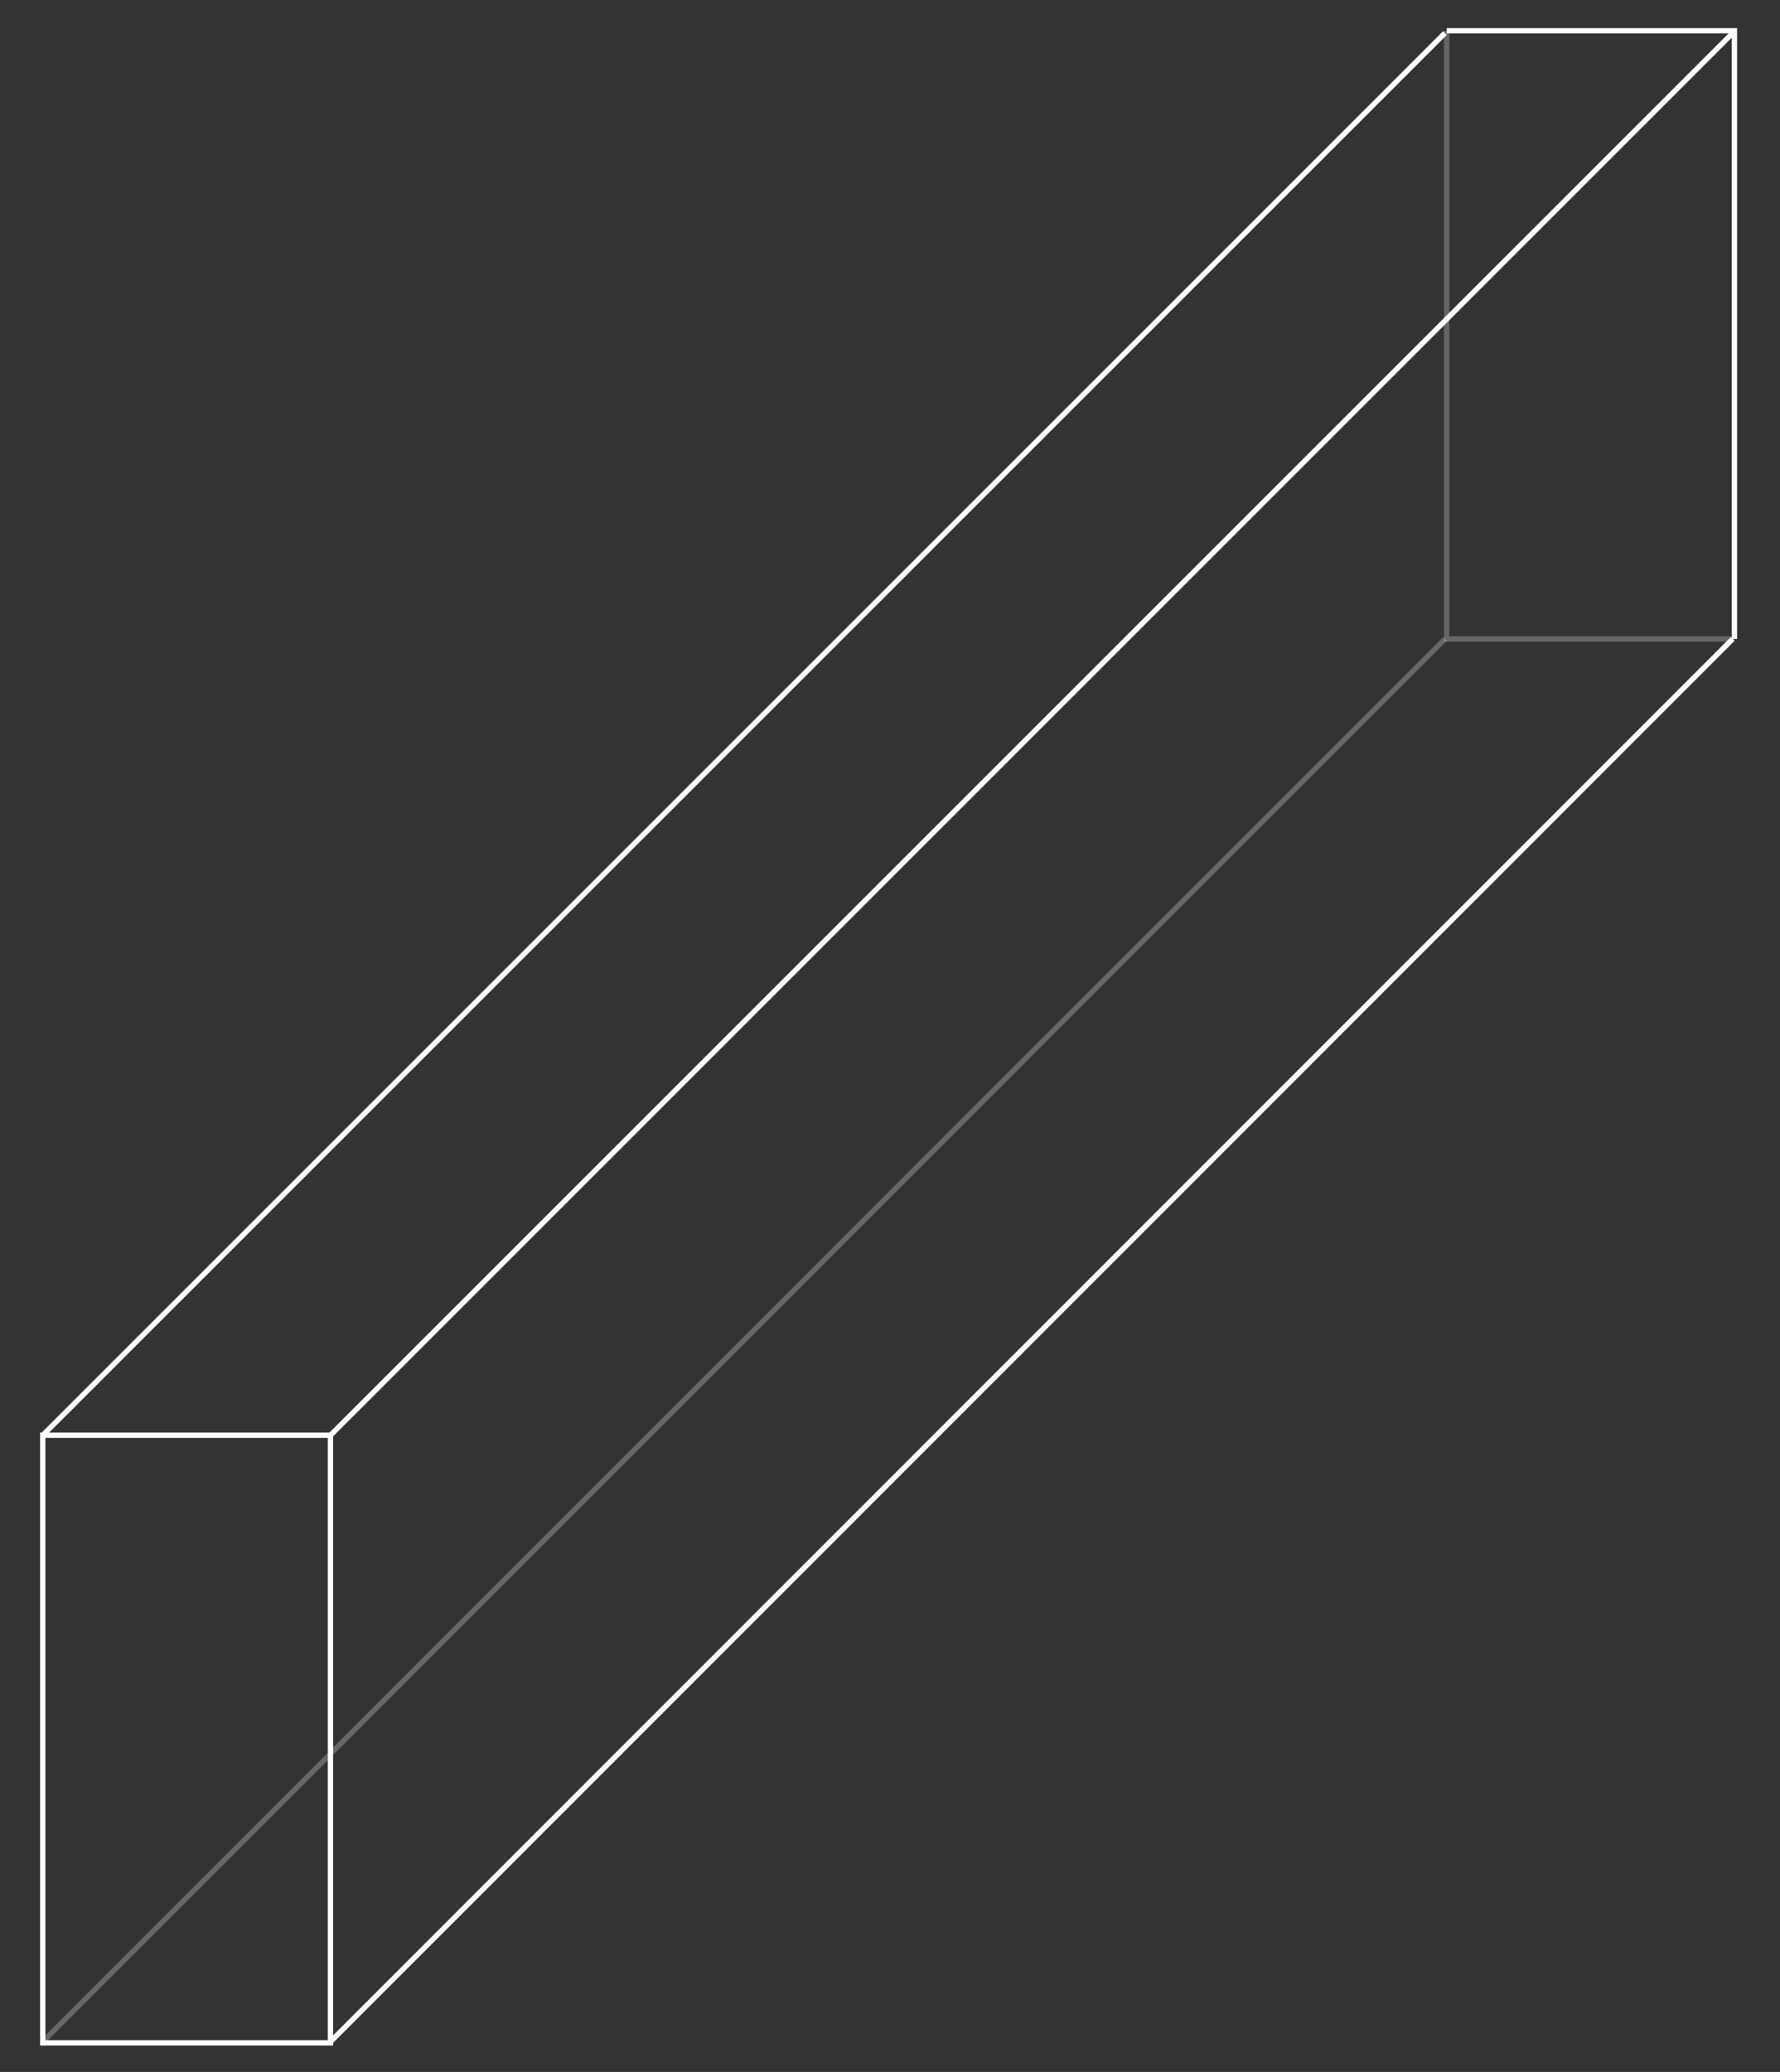 <?xml version="1.0" encoding="utf-8"?>
<!-- Generator: Adobe Illustrator 22.0.1, SVG Export Plug-In . SVG Version: 6.00 Build 0)  -->
<svg version="1.1" id="Layer_1" xmlns="http://www.w3.org/2000/svg" xmlns:xlink="http://www.w3.org/1999/xlink" x="0px" y="0px"
	 width="312.4px" height="363.5px" viewBox="0 0 312.4 363.5" style="enable-background:new 0 0 312.4 363.5;" xml:space="preserve"
	>
<rect x="0" y="0" width="312.4" height="363.5" fill="#333333" stroke="none"/>
<style type="text/css">
	.st0{fill:none;stroke:#FFFFFF;stroke-width:0.93;stroke-miterlimit:10;}
	.st1{opacity:0.25;fill:none;stroke:#FFFFFF;stroke-width:0.93;stroke-miterlimit:10;}
</style>
<g>
	<rect x="7.5" y="251.8" class="st0" width="50.5" height="106.6"/>
	<polyline class="st1" points="304.4,112.1 253.9,112.1 253.9,5.4 	"/>
	<polyline class="st0" points="253.9,5.4 304.4,5.4 304.4,112.1 	"/>
	<line class="st0" x1="58" y1="251.8" x2="304.1" y2="5.8"/>
	<line class="st0" x1="58" y1="358.2" x2="304.1" y2="112.1"/>
	<line class="st1" x1="7.5" y1="358.2" x2="253.6" y2="112.1"/>
	<line class="st0" x1="7.5" y1="251.8" x2="253.6" y2="5.8"/>
</g>
</svg>
